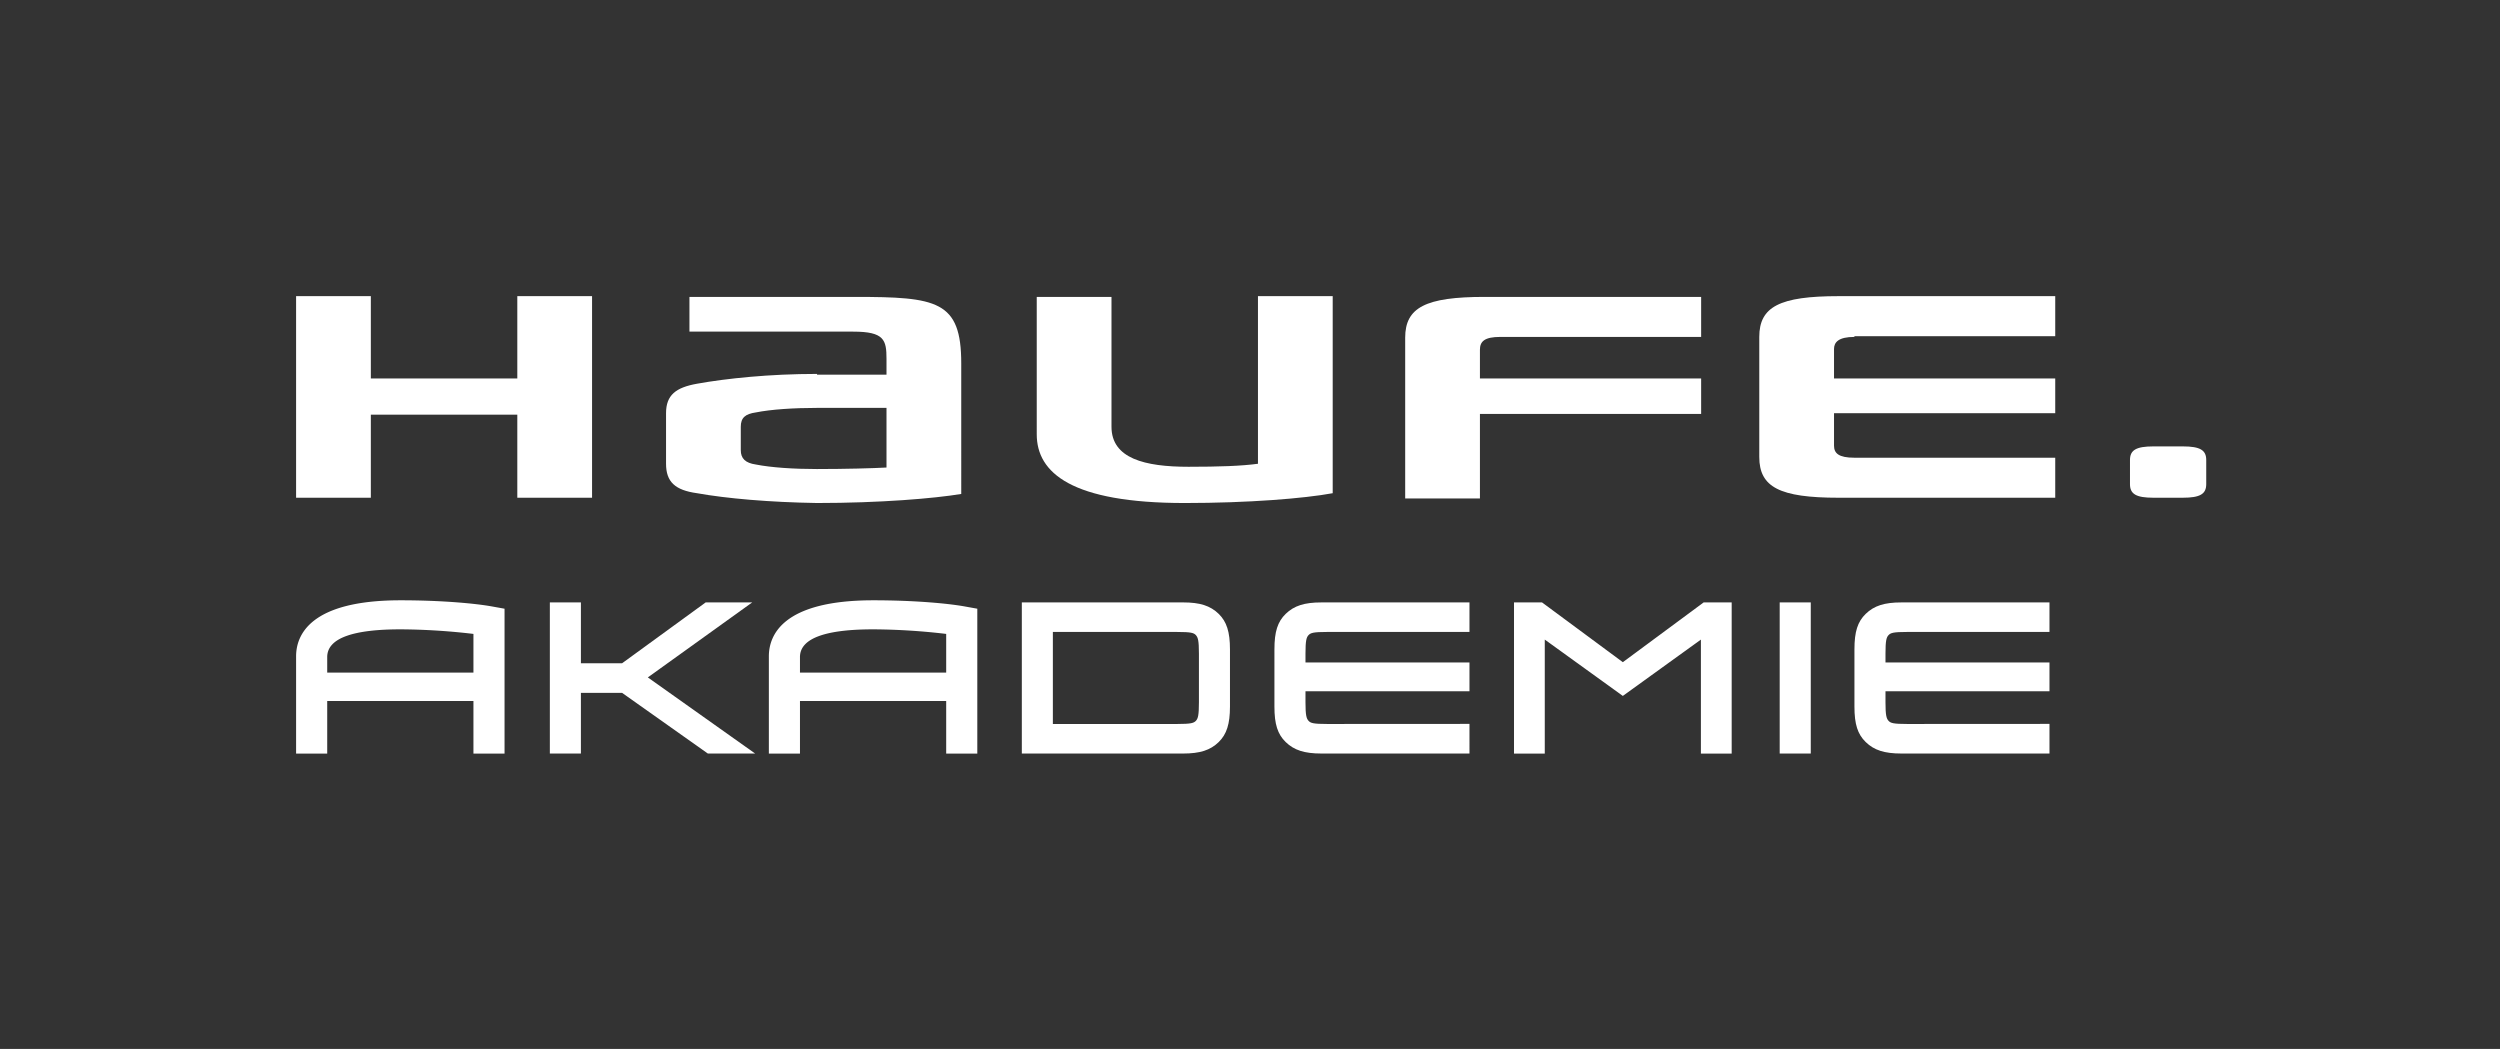 <svg xmlns="http://www.w3.org/2000/svg" xmlns:xlink="http://www.w3.org/1999/xlink" width="2381" height="999" viewBox="0 0 2381 999">
  <rect x="0" y="0" width="2381" height="999" fill="#333333" stroke="none"/>
  <defs>
    <clipPath id="clip-path">
      <path id="Pfad_2" data-name="Pfad 2" d="M0,156.086H1819.219V-40.938H0Z" transform="translate(0 40.938)" fill="#fff"/>
    </clipPath>
    <clipPath id="clip-Haufe_Akademie_Logo_Weiß">
      <rect width="2381" height="999"/>
    </clipPath>
  </defs>
  <g id="Haufe_Akademie_Logo_Weiß" clip-path="url(#clip-Haufe_Akademie_Logo_Weiß)">
    <g id="Gruppe_994" data-name="Gruppe 994" transform="translate(128 29.72)">
      <g id="Gruppe_13" data-name="Gruppe 13" transform="translate(154 252.331)">
        <g id="Gruppe_2" data-name="Gruppe 2" transform="translate(0 0)" clip-path="url(#clip-path)">
          <g id="Gruppe_1" data-name="Gruppe 1" transform="translate(705.395)">
            <path id="Pfad_1" data-name="Pfad 1" d="M111.653,156.086c-107.859,0-140.937-28.761-140.937-65.434V-40.216h71.19V83.462c0,30.2,31.634,38.107,73.341,38.107,28.761,0,50.337-.717,66.156-2.873V-40.938h71.185V146.74c-27.327,5.034-80.537,9.346-140.937,9.346" transform="translate(29.284 40.938)" fill="#fff"/>
          </g>
        </g>
        <g id="Gruppe_3" data-name="Gruppe 3" transform="translate(0 0.003)">
          <path id="Pfad_3" data-name="Pfad 3" d="M166.907,0V78.38H27.414V0h-71.19V191.99h71.19v-79.1H166.907v79.1H238.1V0Z" transform="translate(43.776)" fill="#fff"/>
        </g>
        <g id="Gruppe_8" data-name="Gruppe 8" transform="translate(0 0)" clip-path="url(#clip-path)">
          <g id="Gruppe_4" data-name="Gruppe 4" transform="translate(1056.299 0.719)">
            <path id="Pfad_4" data-name="Pfad 4" d="M71.775,30.193H263.043V-7.919H56.673c-56.083,0-75.5,10.068-75.5,38.829V184.071H52.36V103.539H263.043v-33.8H52.36V42.417c0-7.912,4.312-12.224,19.415-12.224" transform="translate(18.825 7.919)" fill="#fff"/>
          </g>
          <g id="Gruppe_5" data-name="Gruppe 5" transform="translate(1393.537 0.002)">
            <path id="Pfad_5" data-name="Pfad 5" d="M71.775,30.761c-15.1,0-19.415,5.034-19.415,11.507V70.308H263.043v33.078H52.36v30.922c0,7.19,4.312,11.5,19.415,11.5H263.043v38.112H56.673c-56.083,0-75.5-10.068-75.5-38.829V30.761C-18.825,2,.59-8.068,56.673-8.068H263.043V30.044H71.775Z" transform="translate(18.825 8.068)" fill="#fff"/>
          </g>
          <g id="Gruppe_6" data-name="Gruppe 6" transform="translate(1746.594 143.096)">
            <path id="Pfad_6" data-name="Pfad 6" d="M0,10.252C0,.906,5.751-2.689,22.293-2.689H50.332c16.541,0,22.293,3.6,22.293,12.941v23.01c0,9.346-5.751,12.941-22.293,12.941H22.293C5.751,46.2,0,42.609,0,33.262Z" transform="translate(0 2.689)" fill="#fff"/>
          </g>
          <g id="Gruppe_7" data-name="Gruppe 7" transform="translate(352.341 0.719)">
            <path id="Pfad_7" data-name="Pfad 7" d="M113.929,58.106c-45.3,0-86.288,4.312-114.332,9.346-20.132,3.6-29.478,10.785-29.478,28.044v48.176c0,17.258,8.624,25.171,29.478,28.044,28.044,5.034,69.029,8.629,114.332,9.351,59.683,0,111.454-4.317,137.341-8.629V48.038c0-59.683-23.01-63.278-101.39-63.278H-7.593V17.838H148.446c29.478,0,31.634,7.912,31.634,25.888v15.1H113.929Zm0,90.6c-22.293,0-43.863-1.439-58.244-4.312C45.617,142.955,41.3,138.643,41.3,130.73V108.438c0-8.624,4.312-12.22,14.381-13.659,14.38-2.878,35.951-4.317,58.244-4.317H180.08v56.8c-12.941.722-39.546,1.439-66.151,1.439" transform="translate(29.881 15.24)" fill="#fff"/>
          </g>
        </g>
      </g>
      <g id="Aka_logo_web" data-name="Aka logo web" transform="translate(154 541.999)">
        <g id="Group-25" transform="translate(0 0)">
          <path id="Fill-14" d="M251.72,170.326H206.656l-1-.71-80.675-57.087h-39.2v57.8H56.2V26.4H85.784V84.379h39.171L204.611,26.4h44.318L149.521,97.827Z" transform="translate(185.475 -24.383)" fill="#fff" fill-rule="evenodd"/>
          <path id="Fill-16" d="M138.022,142.186H256.481c13.34,0,15.636-.895,17.718-2.959,2.038-2.185,2.933-5.169,2.933-17.692V75.194c0-12.531-.895-15.507-3.028-17.769-1.987-1.97-4.283-2.873-17.623-2.873H138.022ZM262,170.336H108.461V26.4H262c16.152,0,25.966,3.156,33.939,10.889C303.579,44.722,306.7,54.518,306.7,71.1v54.529c0,16.574-3.122,26.361-10.759,33.81-7.973,7.741-17.8,10.9-33.939,10.9Z" transform="translate(582.724 -24.389)" fill="#fff" fill-rule="evenodd"/>
          <path id="Fill-18" d="M192.383,170.325h29.6V26.4h-29.6Z" transform="translate(1220.596 -24.385)" fill="#fff" fill-rule="evenodd"/>
          <path id="Fill-20" d="M322.193,170.328H181.131c-16.118,0-25.949-3.165-33.939-10.9-7.732-7.526-10.76-17-10.76-33.81V71.093c0-16.823,3.027-26.3,10.76-33.81,7.981-7.732,17.821-10.88,33.939-10.88H322.193V54.536H186.662c-13.348,0-15.645.912-17.692,2.959-2.064,2.193-2.959,5.16-2.959,17.683v8.446H322.193v27.419H166.011v10.476c0,12.531.895,15.5,3.045,17.795,1.961,1.97,4.257,2.864,17.606,2.864l135.531-.077Z" transform="translate(795.333 -24.382)" fill="#fff" fill-rule="evenodd"/>
          <path id="Fill-21" d="M386.411,170.328H245.358c-16.126,0-25.957-3.165-33.93-10.9-7.749-7.526-10.768-17-10.768-33.81V71.093c0-16.823,3.019-26.3,10.768-33.81,7.964-7.732,17.8-10.88,33.93-10.88H386.411V54.536H250.88c-13.34,0-15.636.912-17.683,2.959-2.081,2.193-2.967,5.16-2.967,17.683v8.446H386.411v27.419H230.23v10.476c0,12.531.886,15.5,3.036,17.795,1.978,1.97,4.274,2.864,17.614,2.864l135.531-.077Z" transform="translate(1283.509 -24.382)" fill="#fff" fill-rule="evenodd"/>
          <path id="Fill-22" d="M57.736,95.06H197V58.189a618.114,618.114,0,0,0-69.529-4.361c-43.056,0-69.675,7.663-69.735,26.344ZM226.63,172.166H197V122.1H57.736v50.065H28.1V79.527c0-19.928,12.936-53.359,99.442-53.359,40.252,0,71.963,3.139,86.9,5.823l12.187,2.193Z" transform="translate(-28.098 -26.168)" fill="#fff" fill-rule="evenodd"/>
          <path id="Fill-23" d="M110.079,95.06H249.343V58.189a618.085,618.085,0,0,0-69.52-4.361c-43.064,0-69.675,7.663-69.744,26.344Zm168.894,77.106h-29.63V122.1H110.079v50.065H80.449V79.527c0-19.928,12.927-53.359,99.434-53.359,40.252,0,71.971,3.139,86.9,5.823l12.187,2.193Z" transform="translate(369.811 -26.168)" fill="#fff" fill-rule="evenodd"/>
          <path id="Fill-24" d="M370.265,170.39H340.958V61.815l-74.353,53.658L192.258,61.815V170.39h-29.3V26.4h26.659l76.983,56.944L343.594,26.4h26.671Z" transform="translate(996.982 -24.394)" fill="#fff" fill-rule="evenodd"/>
        </g>
      </g>
    </g>
  </g>
</svg>
